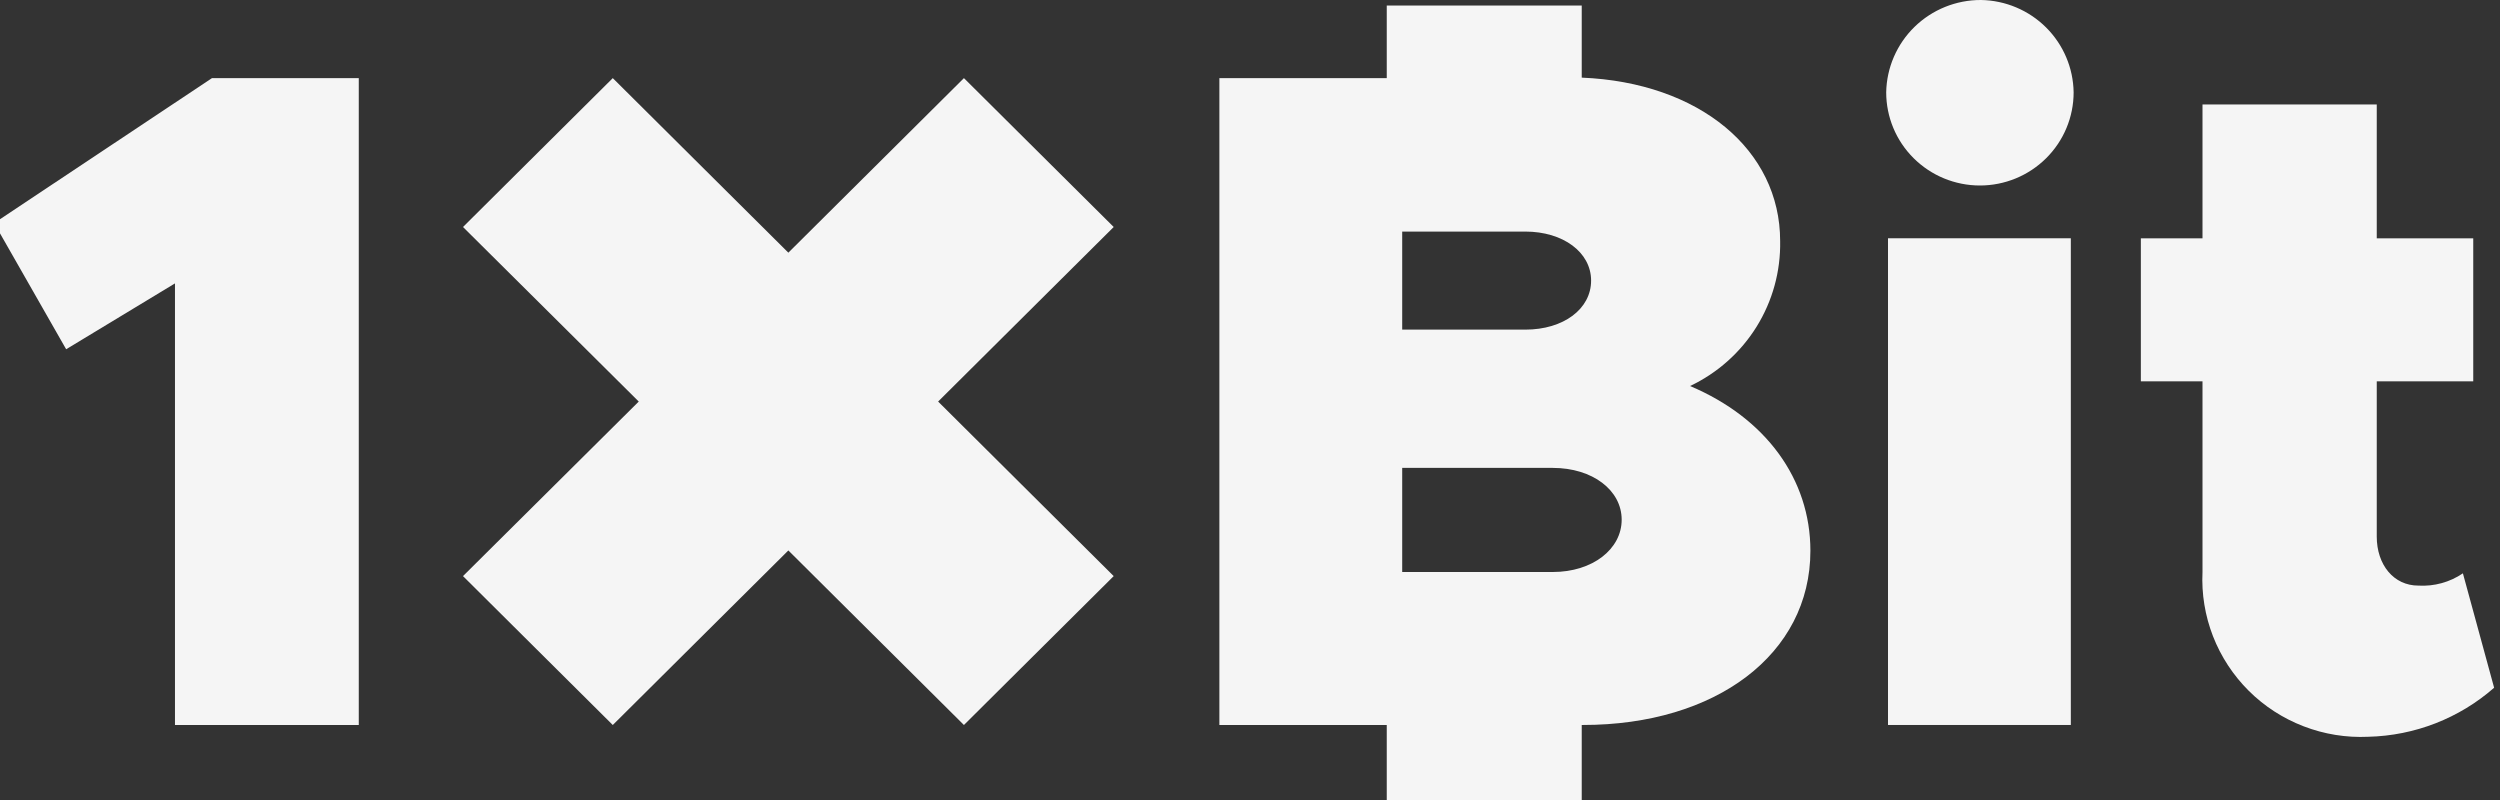 <svg width="100" height="32" viewBox="0 0 100 32" fill="none" xmlns="http://www.w3.org/2000/svg">
<rect x="0" y="0" width="100" height="32" fill="#333333" stroke="none"/>
<g clip-path="url(#clip0_988_18751)">
<g clip-path="url(#clip1_988_18751)">
<path d="M-0.234 8.924L2.646 13.97L6.999 11.336V29H14.351V3.125H8.479L-0.234 8.924Z" fill="#F5F5F5"/>
<path d="M82.833 9.531H75.52V28.999H82.833V9.531Z" fill="#F5F5F5"/>
<path d="M79.236 6.7253e-06C78.243 -0.002 77.29 0.384 76.581 1.075C75.872 1.767 75.466 2.707 75.448 3.694C75.448 4.682 75.843 5.63 76.546 6.328C77.249 7.027 78.202 7.42 79.197 7.42C80.191 7.42 81.144 7.027 81.847 6.328C82.55 5.63 82.945 4.682 82.945 3.694C82.931 2.719 82.536 1.789 81.844 1.099C81.151 0.409 80.216 0.015 79.236 6.7253e-06V6.7253e-06Z" fill="#F5F5F5"/>
<path d="M96.734 23.424C95.748 23.424 95.07 22.593 95.07 21.462V15.252H98.93V9.532H95.07V4.178H88.1V9.532H85.634V15.252H88.1V22.881C88.058 23.757 88.202 24.632 88.52 25.45C88.839 26.268 89.326 27.011 89.95 27.632C90.573 28.252 91.321 28.736 92.144 29.052C92.967 29.369 93.847 29.512 94.728 29.471C96.587 29.427 98.371 28.733 99.765 27.509L98.516 22.933C97.993 23.289 97.366 23.461 96.734 23.424V23.424Z" fill="#F5F5F5"/>
<path d="M67.602 15.441C68.7 14.921 69.624 14.097 70.263 13.069C70.902 12.04 71.229 10.851 71.206 9.642C71.206 5.994 67.977 3.301 63.269 3.105V0.222H55.47V3.124H48.775V28.999H55.47V32.032H63.269V28.999H63.321C68.628 28.999 72.416 26.175 72.416 22.03C72.416 19.167 70.634 16.722 67.602 15.441ZM56.088 9.263H61.013C62.526 9.263 63.644 10.093 63.644 11.224C63.644 12.355 62.545 13.185 61.013 13.185H56.088V9.263ZM62.111 22.88H56.088V18.716H62.111C63.703 18.716 64.867 19.611 64.867 20.788C64.867 21.965 63.703 22.88 62.111 22.88Z" fill="#F5F5F5"/>
<path d="M38.557 3.125L31.534 10.107L24.511 3.125L18.52 9.08L25.55 16.062L18.52 23.044L24.511 29L31.534 22.018L38.557 29L44.548 23.044L37.525 16.062L44.548 9.08L38.557 3.125Z" fill="#F5F5F5"/>
</g>
</g>
<defs>
<clipPath id="clip0_988_18751">
<rect width="100" height="32" fill="white"/>
</clipPath>
<clipPath id="clip1_988_18751">
<rect width="100" height="32" fill="white" transform="translate(-0.234)"/>
</clipPath>
</defs>
</svg>
